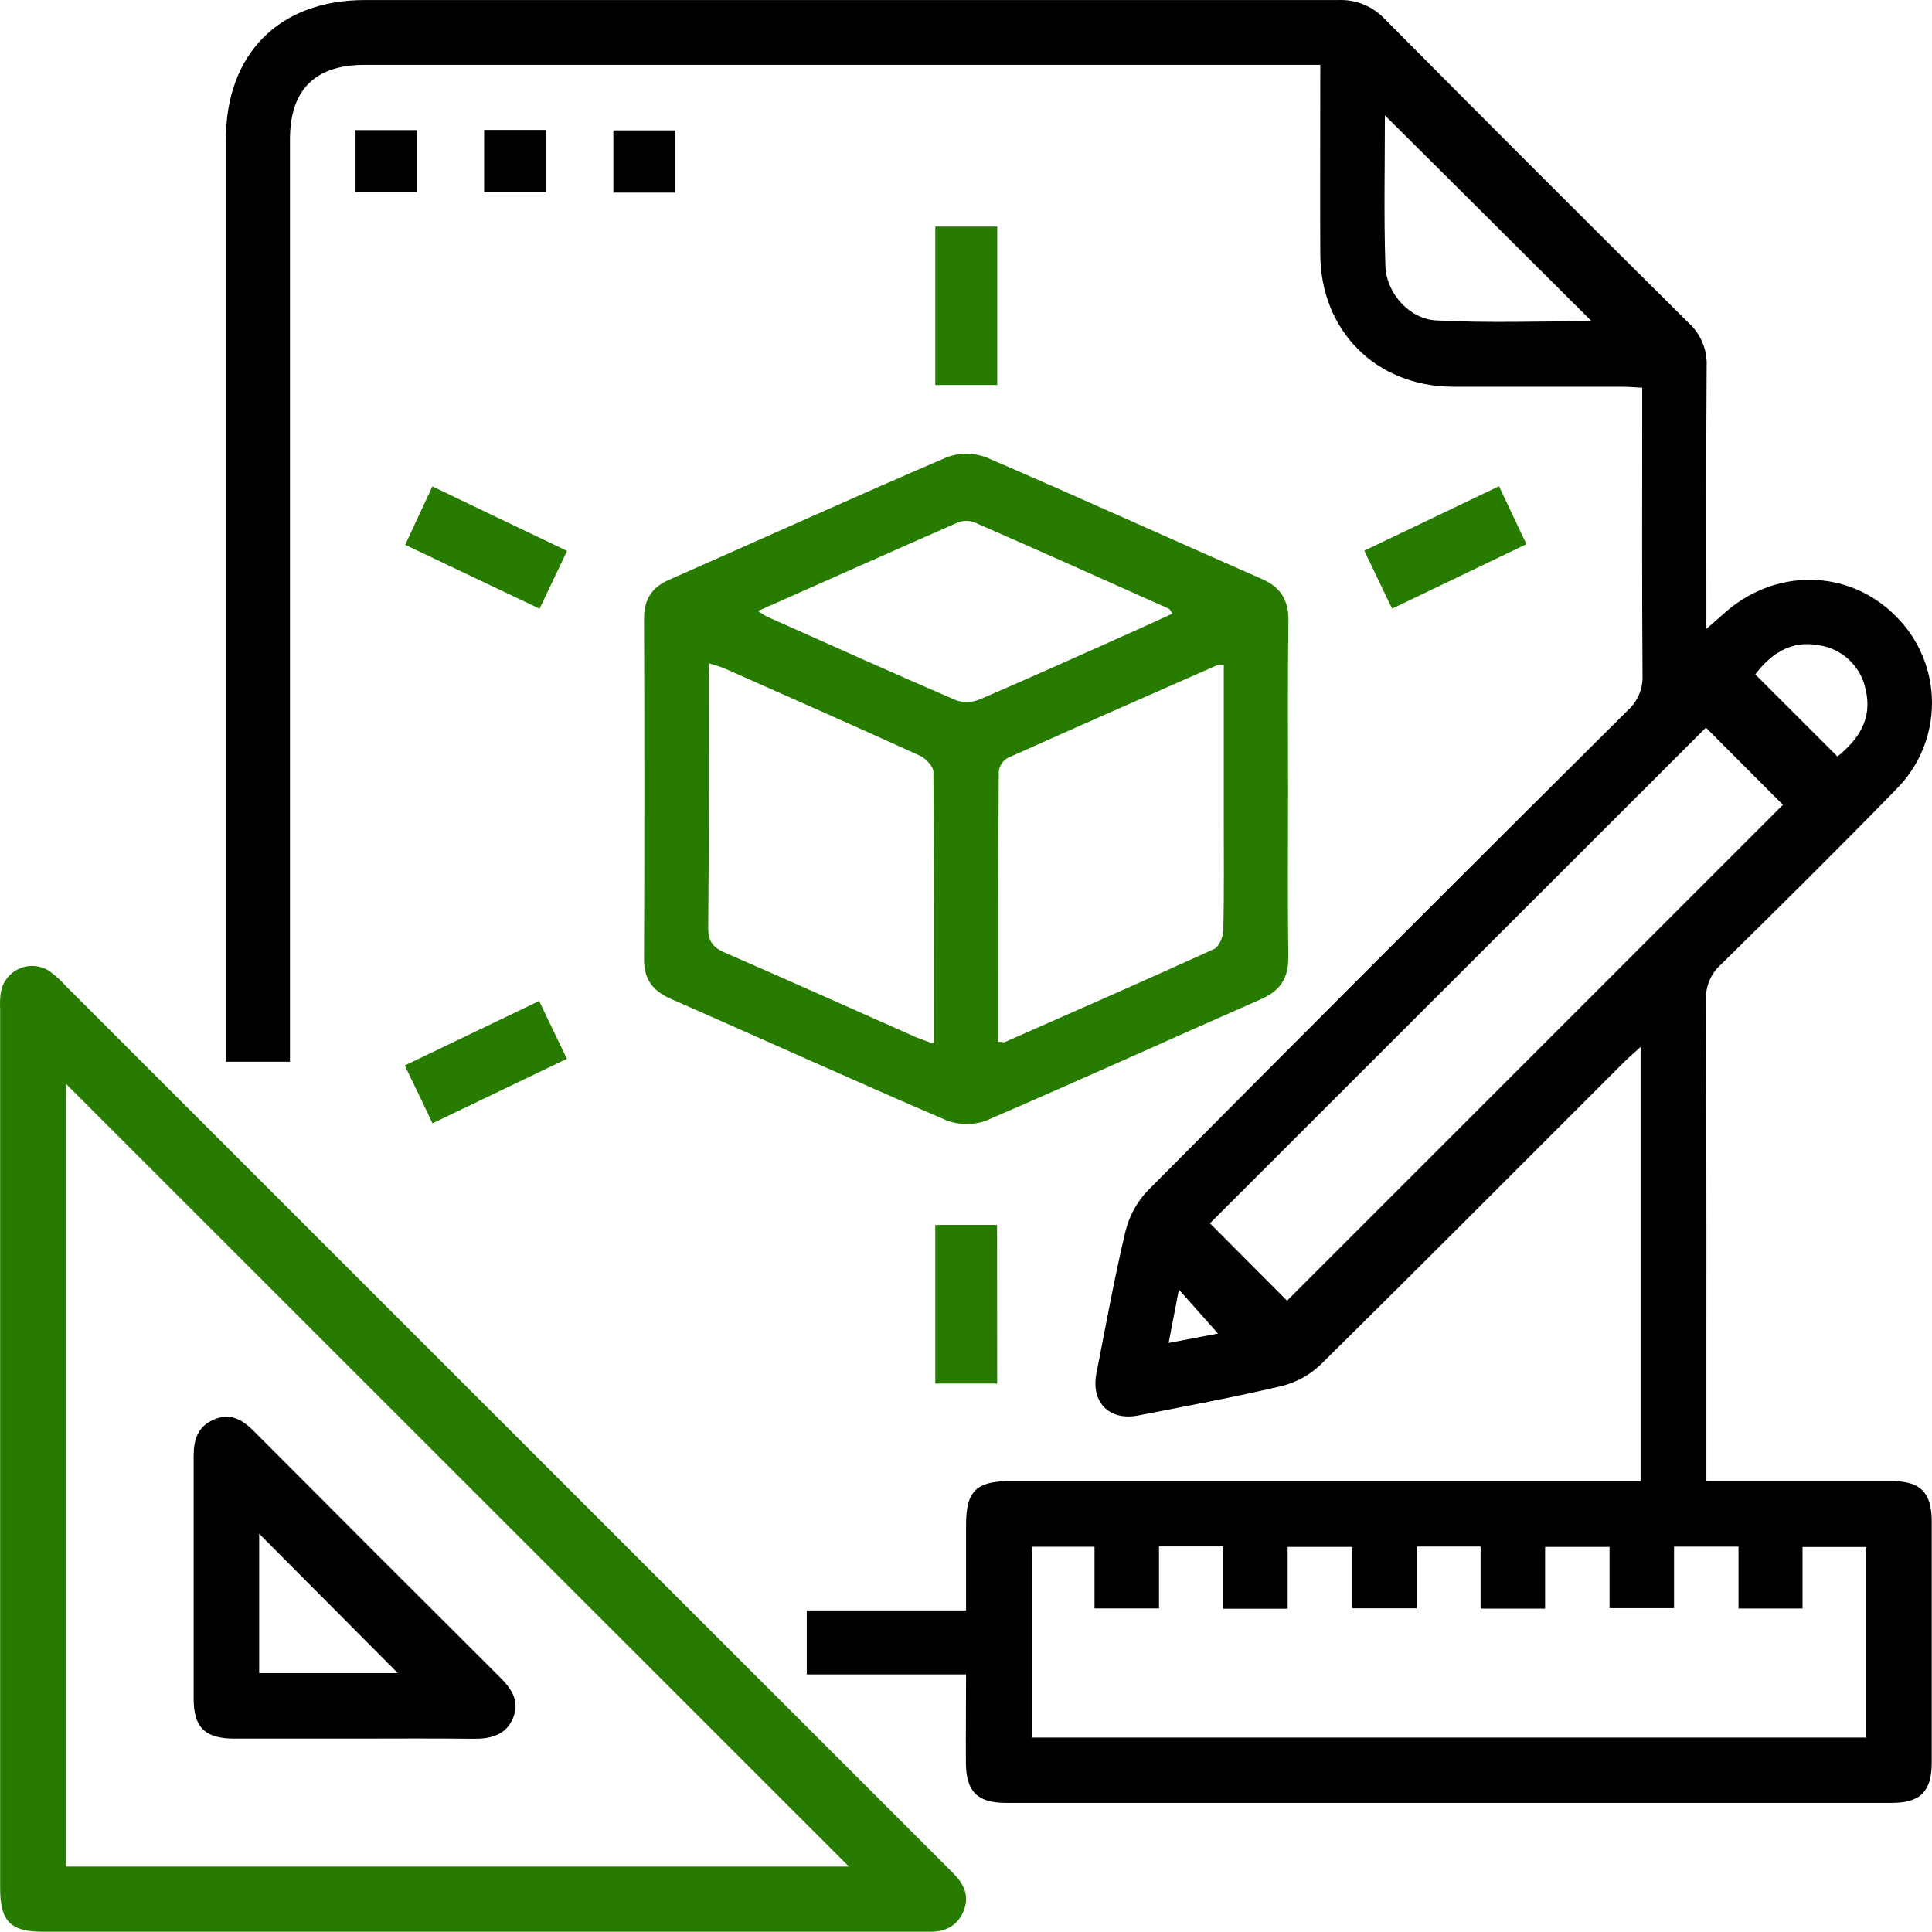 <?xml version="1.0" encoding="UTF-8"?> <svg xmlns="http://www.w3.org/2000/svg" width="81" height="81" viewBox="0 0 81 81" fill="none"> <path d="M40.503 70.199H33.824V67.518H40.503C40.503 66.254 40.503 65.082 40.503 63.913C40.503 62.532 40.933 62.099 42.305 62.099H68.783V43.893C68.522 44.132 68.299 44.319 68.094 44.524C63.855 48.758 59.633 53.003 55.37 57.212C54.91 57.651 54.342 57.962 53.725 58.113C51.731 58.582 49.714 58.956 47.702 59.348C46.503 59.573 45.733 58.791 45.967 57.584C46.357 55.599 46.715 53.609 47.181 51.642C47.336 50.999 47.656 50.408 48.11 49.927C54.806 43.182 61.525 36.46 68.265 29.761C68.467 29.575 68.625 29.346 68.728 29.092C68.832 28.838 68.878 28.564 68.864 28.289C68.837 24.578 68.851 20.867 68.851 17.156V16.255C68.526 16.239 68.254 16.214 67.983 16.214C65.622 16.214 63.251 16.214 60.897 16.214C57.693 16.194 55.372 13.873 55.354 10.669C55.34 8.058 55.354 5.446 55.354 2.72H15.269C13.21 2.72 12.157 3.772 12.157 5.834C12.157 18.374 12.157 30.917 12.157 43.463V44.513H9.469V43.665C9.469 31.061 9.469 18.459 9.469 5.861C9.469 2.256 11.704 0.002 15.298 0.002C28.903 0.002 42.507 0.002 56.111 0.002C56.472 -0.013 56.832 0.049 57.167 0.185C57.502 0.321 57.803 0.528 58.051 0.791C62.291 5.063 66.546 9.319 70.816 13.558C71.062 13.787 71.256 14.066 71.383 14.378C71.51 14.689 71.568 15.024 71.552 15.36C71.528 18.706 71.541 22.052 71.541 25.398V26.365C71.847 26.099 72.048 25.93 72.242 25.752C74.376 23.803 77.487 23.83 79.47 25.82C79.953 26.295 80.337 26.861 80.6 27.486C80.862 28.111 80.999 28.781 81 29.459C81.001 30.137 80.868 30.808 80.609 31.433C80.349 32.059 79.967 32.627 79.486 33.105C77.075 35.583 74.612 38.014 72.149 40.441C71.944 40.623 71.781 40.848 71.673 41.101C71.565 41.353 71.515 41.627 71.525 41.901C71.55 48.312 71.541 54.722 71.541 61.132V62.094H72.465C74.743 62.094 77.021 62.094 79.299 62.094C80.511 62.094 80.987 62.568 80.989 63.778C80.989 67.15 80.989 70.524 80.989 73.899C80.989 75.109 80.511 75.587 79.303 75.587C66.929 75.587 54.555 75.587 42.181 75.587C40.971 75.587 40.503 75.111 40.496 73.901C40.489 72.692 40.503 71.495 40.503 70.199ZM72.888 64.844H70.185V67.423H67.481V64.855H64.779V67.441H62.075V64.839H59.394V67.428H56.69V64.853H53.986V67.446H51.276V64.835H48.592V67.432H45.888V64.848H43.267V72.849H78.244V64.859H75.572V67.437H72.888V64.844ZM53.961 54.531L74.75 33.742C73.702 32.69 72.58 31.568 71.521 30.506L50.728 51.288L53.961 54.531ZM58.062 4.838C58.062 6.949 58.015 9.045 58.083 11.147C58.118 12.273 59.074 13.373 60.214 13.434C62.379 13.549 64.556 13.468 66.73 13.468C63.844 10.592 60.985 7.74 58.067 4.838H58.062ZM77.034 31.719C77.915 31.005 78.515 30.142 78.217 28.904C78.121 28.432 77.882 28 77.531 27.669C77.181 27.337 76.737 27.122 76.259 27.052C75.074 26.827 74.231 27.431 73.591 28.274C74.745 29.425 75.865 30.547 77.039 31.719H77.034ZM51.064 55.909C50.514 55.29 50.02 54.733 49.426 54.066L48.995 56.304L51.064 55.909Z" fill="black"></path> <path d="M20.199 80.99H1.808C0.438 80.99 0.006 80.553 0.006 79.167V42.311C-0.007 42.086 0.001 41.859 0.03 41.635C0.063 41.411 0.152 41.199 0.29 41.019C0.427 40.839 0.608 40.698 0.816 40.607C1.023 40.517 1.251 40.481 1.476 40.504C1.701 40.526 1.917 40.605 2.103 40.734C2.348 40.92 2.574 41.129 2.779 41.358L39.649 78.221L40.005 78.579C40.428 79.014 40.645 79.51 40.404 80.109C40.163 80.708 39.665 80.995 39.007 80.99C38.137 80.99 37.265 80.99 36.393 80.99H20.199ZM35.591 78.257L2.757 45.432V78.257H35.591Z" fill="#277C00"></path> <path d="M54.002 33.125C54.002 35.457 53.982 37.791 54.013 40.123C54.024 40.998 53.684 41.529 52.886 41.883C49.033 43.575 45.203 45.322 41.337 46.984C40.797 47.182 40.204 47.176 39.669 46.966C35.803 45.306 31.97 43.564 28.115 41.872C27.349 41.534 26.988 41.034 27.002 40.189C27.02 35.439 27.02 30.689 27.002 25.939C27.002 25.133 27.317 24.628 28.054 24.306C31.931 22.596 35.791 20.847 39.685 19.175C40.221 18.972 40.812 18.972 41.348 19.175C45.217 20.838 49.047 22.582 52.902 24.272C53.711 24.628 54.029 25.173 54.018 26.041C53.982 28.409 54.002 30.768 54.002 33.125ZM29.748 27.814C29.735 28.123 29.71 28.366 29.71 28.609C29.71 32.039 29.728 35.47 29.692 38.9C29.692 39.486 29.901 39.727 30.397 39.943C33.074 41.106 35.737 42.304 38.407 43.487C38.633 43.584 38.858 43.652 39.158 43.76C39.158 39.891 39.158 36.126 39.133 32.361C39.133 32.136 38.82 31.8 38.574 31.685C35.841 30.441 33.092 29.229 30.348 28.012C30.169 27.942 29.985 27.895 29.748 27.814ZM41.859 43.677C42.019 43.677 42.085 43.711 42.125 43.69C45.054 42.399 47.983 41.117 50.897 39.79C51.109 39.693 51.282 39.278 51.289 39.006C51.325 37.404 51.307 35.802 51.307 34.2V27.904C51.188 27.882 51.122 27.848 51.082 27.866C48.128 29.164 45.174 30.462 42.229 31.786C42.131 31.846 42.048 31.927 41.987 32.023C41.925 32.12 41.887 32.229 41.875 32.343C41.848 36.108 41.855 39.885 41.855 43.677H41.859ZM31.776 25.617C32.001 25.759 32.092 25.824 32.184 25.865C34.82 27.041 37.454 28.226 40.106 29.369C40.438 29.47 40.796 29.448 41.113 29.306C43.252 28.386 45.372 27.431 47.497 26.482C48.047 26.237 48.592 25.982 49.155 25.725C49.07 25.604 49.049 25.541 49.009 25.522C46.305 24.308 43.583 23.093 40.861 21.904C40.635 21.816 40.384 21.816 40.158 21.904C37.409 23.111 34.665 24.337 31.776 25.617Z" fill="#277C00"></path> <path d="M39.212 9.5H41.81V16.142H39.212V9.5Z" fill="#277C00"></path> <path d="M41.807 58.005H39.212V51.356H41.803L41.807 58.005Z" fill="#277C00"></path> <path d="M18.128 20.392C20.041 21.309 21.875 22.194 23.775 23.096C23.381 23.922 23.024 24.673 22.621 25.52L16.988 22.841L18.128 20.392Z" fill="#277C00"></path> <path d="M16.97 44.67L22.603 41.967C22.988 42.773 23.358 43.544 23.766 44.391L18.133 47.095C17.752 46.295 17.382 45.518 16.97 44.67Z" fill="#277C00"></path> <path d="M62.846 20.385L63.997 22.814L58.364 25.518C57.968 24.693 57.598 23.923 57.199 23.087L62.846 20.385Z" fill="#277C00"></path> <path d="M14.906 5.455H17.491V8.055H14.906V5.455Z" fill="black"></path> <path d="M20.298 5.448H22.898V8.062H20.298V5.448Z" fill="black"></path> <path d="M28.311 8.076H25.715V5.466H28.311V8.076Z" fill="black"></path> <path d="M14.877 72.892C13.194 72.892 11.508 72.892 9.823 72.892C8.602 72.892 8.122 72.425 8.119 71.231C8.119 67.836 8.119 64.438 8.119 61.042C8.119 60.366 8.284 59.821 8.942 59.526C9.652 59.206 10.174 59.526 10.663 60.021C14.084 63.457 17.516 66.889 20.961 70.319C21.445 70.801 21.803 71.315 21.508 72.031C21.213 72.748 20.573 72.905 19.85 72.899C18.18 72.878 16.524 72.892 14.877 72.892ZM16.68 70.147L10.866 64.302V70.147H16.68Z" fill="black"></path> </svg> 